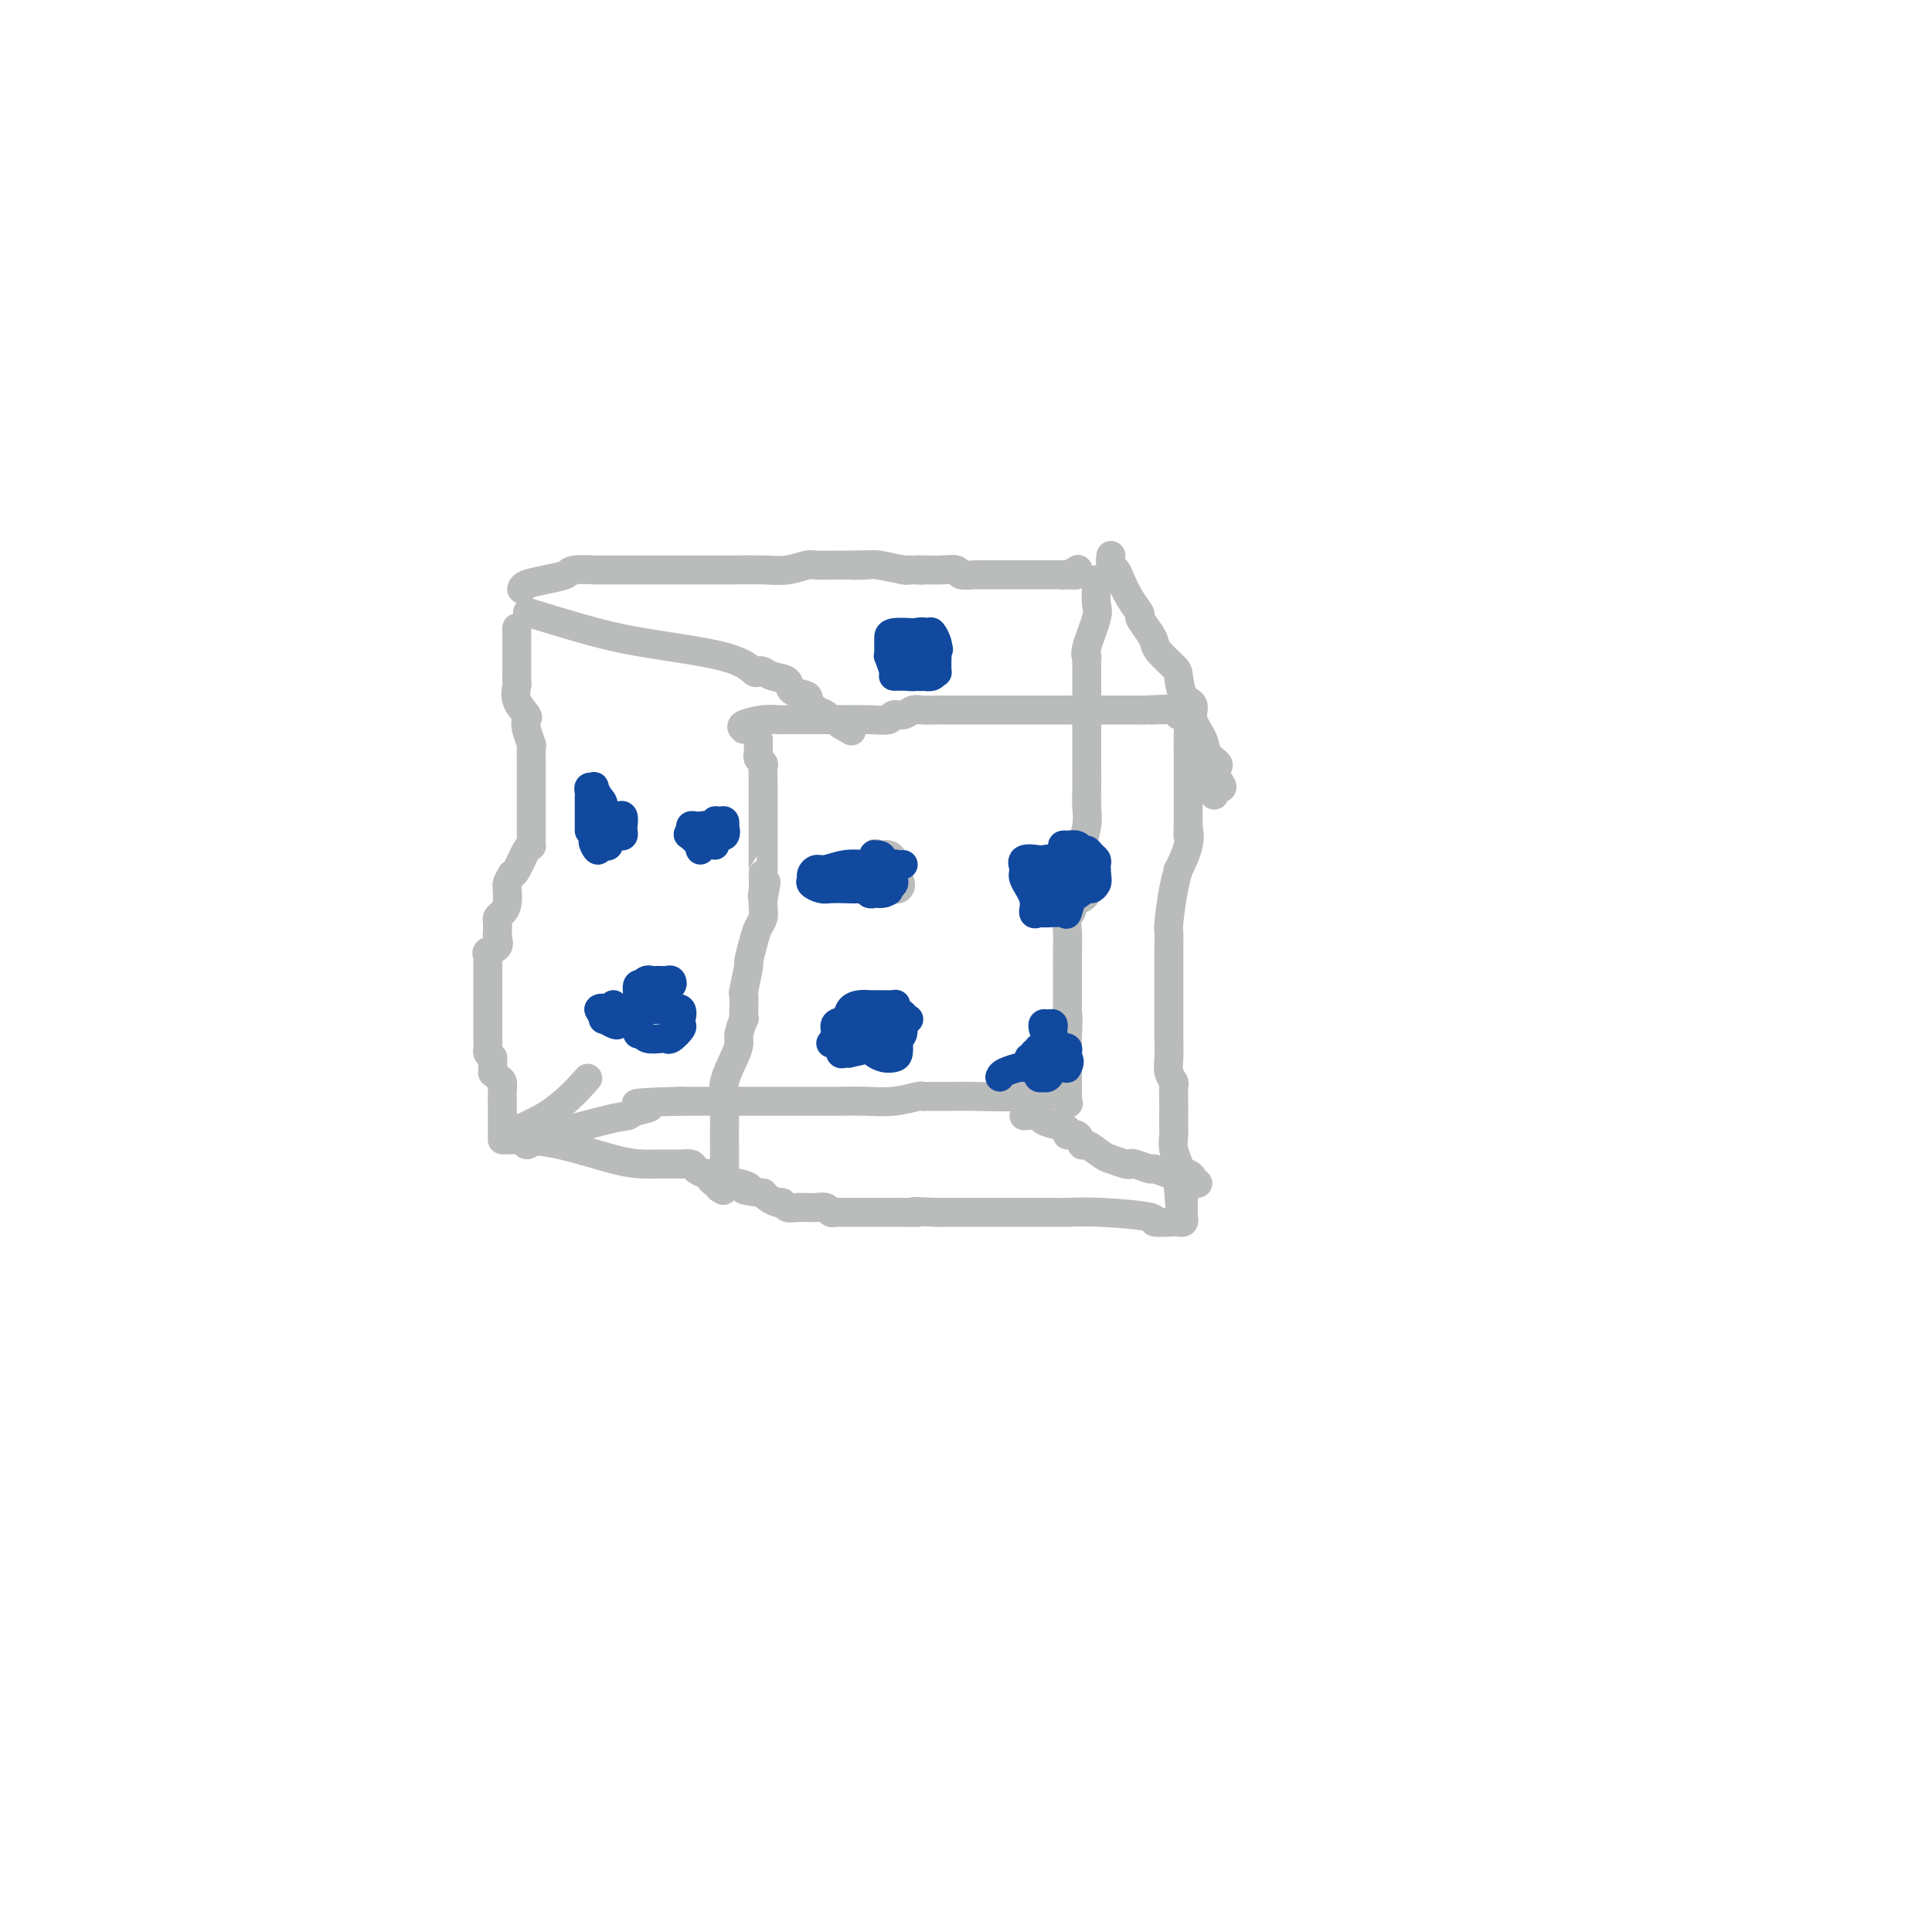 <svg viewBox='0 0 400 400' version='1.1' xmlns='http://www.w3.org/2000/svg' xmlns:xlink='http://www.w3.org/1999/xlink'><g fill='none' stroke='#BABBBB' stroke-width='6' stroke-linecap='round' stroke-linejoin='round'><path d='M108,122c0.084,-0.332 0.168,-0.663 1,-1c0.832,-0.337 2.414,-0.679 4,-1c1.586,-0.321 3.178,-0.622 4,-1c0.822,-0.378 0.874,-0.833 2,-1c1.126,-0.167 3.326,-0.045 4,0c0.674,0.045 -0.177,0.012 0,0c0.177,-0.012 1.383,-0.003 2,0c0.617,0.003 0.644,0.001 1,0c0.356,-0.001 1.041,-0.000 2,0c0.959,0.000 2.193,0.000 3,0c0.807,-0.000 1.188,-0.000 2,0c0.812,0.000 2.055,0.000 3,0c0.945,-0.000 1.590,0.000 2,0c0.410,-0.000 0.584,-0.000 1,0c0.416,0.000 1.074,0.000 2,0c0.926,-0.000 2.119,-0.000 3,0c0.881,0.000 1.449,0.001 2,0c0.551,-0.001 1.086,-0.004 2,0c0.914,0.004 2.207,0.015 4,0c1.793,-0.015 4.085,-0.057 6,0c1.915,0.057 3.454,0.211 5,0c1.546,-0.211 3.100,-0.789 4,-1c0.900,-0.211 1.144,-0.057 2,0c0.856,0.057 2.322,0.015 3,0c0.678,-0.015 0.567,-0.004 1,0c0.433,0.004 1.409,0.001 2,0c0.591,-0.001 0.795,-0.001 1,0'/><path d='M176,117c8.332,-0.159 2.663,-0.057 1,0c-1.663,0.057 0.682,0.068 2,0c1.318,-0.068 1.610,-0.214 3,0c1.390,0.214 3.878,0.789 5,1c1.122,0.211 0.879,0.057 1,0c0.121,-0.057 0.606,-0.016 1,0c0.394,0.016 0.697,0.008 1,0'/><path d='M190,118c2.080,0.156 0.282,0.046 0,0c-0.282,-0.046 0.954,-0.026 2,0c1.046,0.026 1.903,0.060 3,0c1.097,-0.060 2.433,-0.212 3,0c0.567,0.212 0.363,0.789 1,1c0.637,0.211 2.114,0.057 3,0c0.886,-0.057 1.182,-0.015 1,0c-0.182,0.015 -0.842,0.004 0,0c0.842,-0.004 3.186,-0.001 4,0c0.814,0.001 0.098,0.000 0,0c-0.098,-0.000 0.422,-0.000 1,0c0.578,0.000 1.216,0.000 2,0c0.784,-0.000 1.715,-0.000 2,0c0.285,0.000 -0.077,0.000 0,0c0.077,-0.000 0.594,-0.000 1,0c0.406,0.000 0.700,0.000 1,0c0.300,-0.000 0.605,-0.000 1,0c0.395,0.000 0.879,0.000 1,0c0.121,-0.000 -0.122,-0.000 0,0c0.122,0.000 0.610,0.000 1,0c0.390,-0.000 0.682,-0.000 1,0c0.318,0.000 0.662,0.000 1,0c0.338,-0.000 0.669,-0.000 1,0'/><path d='M220,119c4.900,0.139 2.148,-0.014 1,0c-1.148,0.014 -0.694,0.196 0,0c0.694,-0.196 1.627,-0.770 2,-1c0.373,-0.230 0.187,-0.115 0,0'/><path d='M107,130c0.000,0.076 0.001,0.151 0,1c-0.001,0.849 -0.002,2.471 0,4c0.002,1.529 0.008,2.967 0,4c-0.008,1.033 -0.030,1.663 0,2c0.030,0.337 0.112,0.382 0,1c-0.112,0.618 -0.419,1.809 0,3c0.419,1.191 1.562,2.383 2,3c0.438,0.617 0.170,0.660 0,1c-0.170,0.340 -0.242,0.978 0,2c0.242,1.022 0.797,2.429 1,3c0.203,0.571 0.054,0.307 0,1c-0.054,0.693 -0.015,2.343 0,3c0.015,0.657 0.004,0.322 0,1c-0.004,0.678 -0.001,2.370 0,3c0.001,0.630 0.000,0.199 0,1c-0.000,0.801 -0.000,2.835 0,4c0.000,1.165 0.001,1.461 0,2c-0.001,0.539 -0.002,1.321 0,2c0.002,0.679 0.008,1.254 0,2c-0.008,0.746 -0.030,1.664 0,2c0.030,0.336 0.111,0.090 0,0c-0.111,-0.090 -0.415,-0.024 -1,1c-0.585,1.024 -1.453,3.007 -2,4c-0.547,0.993 -0.774,0.997 -1,1'/><path d='M106,181c-0.842,1.361 -0.947,1.765 -1,2c-0.053,0.235 -0.053,0.301 0,1c0.053,0.699 0.158,2.032 0,3c-0.158,0.968 -0.578,1.570 -1,2c-0.422,0.430 -0.845,0.689 -1,1c-0.155,0.311 -0.042,0.674 0,1c0.042,0.326 0.013,0.616 0,1c-0.013,0.384 -0.011,0.862 0,1c0.011,0.138 0.031,-0.065 0,0c-0.031,0.065 -0.113,0.399 0,1c0.113,0.601 0.423,1.470 0,2c-0.423,0.530 -1.577,0.720 -2,1c-0.423,0.280 -0.113,0.649 0,1c0.113,0.351 0.030,0.682 0,1c-0.030,0.318 -0.008,0.622 0,1c0.008,0.378 0.002,0.831 0,1c-0.002,0.169 -0.001,0.053 0,1c0.001,0.947 0.000,2.958 0,4c-0.000,1.042 -0.000,1.115 0,2c0.000,0.885 0.000,2.584 0,3c-0.000,0.416 -0.001,-0.450 0,0c0.001,0.450 0.003,2.214 0,3c-0.003,0.786 -0.011,0.592 0,1c0.011,0.408 0.041,1.418 0,2c-0.041,0.582 -0.155,0.738 0,1c0.155,0.262 0.577,0.631 1,1'/><path d='M102,219c0.110,3.877 -0.114,3.069 0,3c0.114,-0.069 0.566,0.600 1,1c0.434,0.400 0.848,0.530 1,1c0.152,0.470 0.041,1.279 0,2c-0.041,0.721 -0.011,1.355 0,2c0.011,0.645 0.003,1.300 0,2c-0.003,0.700 -0.001,1.445 0,2c0.001,0.555 0.000,0.919 0,1c-0.000,0.081 -0.000,-0.123 0,0c0.000,0.123 0.000,0.572 0,1c-0.000,0.428 -0.000,0.837 0,1c0.000,0.163 0.000,0.082 0,0'/><path d='M227,120c-0.004,0.388 -0.009,0.776 0,1c0.009,0.224 0.031,0.285 0,1c-0.031,0.715 -0.113,2.085 0,3c0.113,0.915 0.423,1.375 0,3c-0.423,1.625 -1.577,4.414 -2,6c-0.423,1.586 -0.113,1.968 0,2c0.113,0.032 0.030,-0.284 0,0c-0.030,0.284 -0.008,1.170 0,2c0.008,0.830 0.002,1.603 0,2c-0.002,0.397 -0.001,0.417 0,1c0.001,0.583 0.000,1.730 0,3c-0.000,1.270 0.000,2.664 0,4c-0.000,1.336 -0.000,2.615 0,4c0.000,1.385 0.001,2.876 0,4c-0.001,1.124 -0.005,1.882 0,3c0.005,1.118 0.017,2.595 0,4c-0.017,1.405 -0.065,2.738 0,4c0.065,1.262 0.243,2.453 0,4c-0.243,1.547 -0.906,3.450 -1,5c-0.094,1.550 0.381,2.748 0,4c-0.381,1.252 -1.619,2.560 -2,4c-0.381,1.440 0.094,3.014 0,4c-0.094,0.986 -0.757,1.383 -1,2c-0.243,0.617 -0.065,1.452 0,3c0.065,1.548 0.017,3.807 0,5c-0.017,1.193 -0.005,1.320 0,2c0.005,0.680 0.001,1.914 0,3c-0.001,1.086 -0.000,2.025 0,3c0.000,0.975 0.000,1.988 0,3'/><path d='M221,209c-0.928,14.025 -0.249,4.588 0,2c0.249,-2.588 0.067,1.674 0,4c-0.067,2.326 -0.018,2.717 0,3c0.018,0.283 0.005,0.458 0,1c-0.005,0.542 -0.001,1.451 0,2c0.001,0.549 0.000,0.739 0,1c-0.000,0.261 -0.000,0.595 0,1c0.000,0.405 0.000,0.883 0,1c-0.000,0.117 -0.000,-0.126 0,0c0.000,0.126 0.000,0.621 0,1c-0.000,0.379 -0.000,0.640 0,1c0.000,0.360 0.000,0.817 0,1c-0.000,0.183 -0.000,0.091 0,0'/><path d='M221,227c0.196,2.785 0.687,0.746 -1,0c-1.687,-0.746 -5.551,-0.200 -9,0c-3.449,0.200 -6.483,0.054 -9,0c-2.517,-0.054 -4.517,-0.015 -6,0c-1.483,0.015 -2.450,0.008 -3,0c-0.550,-0.008 -0.684,-0.016 -1,0c-0.316,0.016 -0.813,0.057 -1,0c-0.187,-0.057 -0.063,-0.211 -1,0c-0.937,0.211 -2.935,0.789 -5,1c-2.065,0.211 -4.198,0.057 -6,0c-1.802,-0.057 -3.275,-0.015 -5,0c-1.725,0.015 -3.703,0.004 -5,0c-1.297,-0.004 -1.913,-0.001 -2,0c-0.087,0.001 0.356,0.000 0,0c-0.356,-0.000 -1.510,-0.000 -2,0c-0.490,0.000 -0.316,0.000 -2,0c-1.684,-0.000 -5.225,-0.000 -7,0c-1.775,0.000 -1.784,0.000 -2,0c-0.216,-0.000 -0.638,-0.000 -1,0c-0.362,0.000 -0.662,0.000 -1,0c-0.338,-0.000 -0.713,-0.000 -1,0c-0.287,0.000 -0.486,0.000 -1,0c-0.514,-0.000 -1.344,-0.000 -2,0c-0.656,0.000 -1.138,0.000 -2,0c-0.862,-0.000 -2.103,-0.000 -3,0c-0.897,0.000 -1.448,0.000 -2,0'/><path d='M141,228c-13.868,0.337 -8.540,0.680 -7,1c1.540,0.320 -0.710,0.616 -2,1c-1.290,0.384 -1.621,0.855 -2,1c-0.379,0.145 -0.806,-0.036 -5,1c-4.194,1.036 -12.155,3.288 -15,4c-2.845,0.712 -0.574,-0.116 0,0c0.574,0.116 -0.550,1.176 -1,1c-0.450,-0.176 -0.225,-1.588 0,-3'/><path d='M109,234c-4.524,0.667 0.167,-0.667 4,-3c3.833,-2.333 6.810,-5.667 8,-7c1.190,-1.333 0.595,-0.667 0,0'/><path d='M154,151c-0.369,-0.309 -0.738,-0.619 0,-1c0.738,-0.381 2.583,-0.834 4,-1c1.417,-0.166 2.406,-0.044 3,0c0.594,0.044 0.795,0.012 2,0c1.205,-0.012 3.416,-0.002 5,0c1.584,0.002 2.542,-0.004 3,0c0.458,0.004 0.416,0.016 2,0c1.584,-0.016 4.795,-0.061 7,0c2.205,0.061 3.405,0.226 4,0c0.595,-0.226 0.586,-0.845 1,-1c0.414,-0.155 1.252,0.155 2,0c0.748,-0.155 1.406,-0.774 2,-1c0.594,-0.226 1.123,-0.061 2,0c0.877,0.061 2.103,0.016 3,0c0.897,-0.016 1.467,-0.004 2,0c0.533,0.004 1.030,0.001 3,0c1.970,-0.001 5.413,-0.000 8,0c2.587,0.000 4.319,0.000 6,0c1.681,-0.000 3.311,-0.000 5,0c1.689,0.000 3.436,0.000 5,0c1.564,-0.000 2.944,-0.000 4,0c1.056,0.000 1.788,0.000 3,0c1.212,-0.000 2.903,-0.000 4,0c1.097,0.000 1.599,0.000 2,0c0.401,-0.000 0.700,-0.000 1,0'/><path d='M237,147c13.063,-0.602 4.222,-0.107 2,0c-2.222,0.107 2.175,-0.174 4,0c1.825,0.174 1.077,0.802 1,1c-0.077,0.198 0.515,-0.033 1,0c0.485,0.033 0.862,0.329 1,1c0.138,0.671 0.037,1.716 0,3c-0.037,1.284 -0.010,2.807 0,4c0.010,1.193 0.003,2.056 0,3c-0.003,0.944 -0.001,1.969 0,3c0.001,1.031 0.000,2.068 0,3c-0.000,0.932 -0.000,1.758 0,2c0.000,0.242 0.000,-0.100 0,0c-0.000,0.100 -0.000,0.642 0,1c0.000,0.358 0.000,0.531 0,1c-0.000,0.469 -0.000,1.235 0,2'/><path d='M246,171c-0.033,3.532 -0.117,1.361 0,1c0.117,-0.361 0.434,1.087 0,3c-0.434,1.913 -1.619,4.289 -2,5c-0.381,0.711 0.041,-0.244 0,0c-0.041,0.244 -0.547,1.686 -1,4c-0.453,2.314 -0.853,5.500 -1,7c-0.147,1.500 -0.039,1.313 0,2c0.039,0.687 0.011,2.248 0,3c-0.011,0.752 -0.003,0.695 0,1c0.003,0.305 0.001,0.974 0,2c-0.001,1.026 -0.000,2.411 0,3c0.000,0.589 0.000,0.384 0,1c-0.000,0.616 -0.000,2.054 0,3c0.000,0.946 0.000,1.401 0,2c-0.000,0.599 -0.001,1.343 0,2c0.001,0.657 0.004,1.227 0,2c-0.004,0.773 -0.015,1.750 0,3c0.015,1.250 0.057,2.775 0,4c-0.057,1.225 -0.211,2.152 0,3c0.211,0.848 0.789,1.617 1,2c0.211,0.383 0.057,0.381 0,1c-0.057,0.619 -0.016,1.859 0,3c0.016,1.141 0.008,2.182 0,3c-0.008,0.818 -0.016,1.412 0,2c0.016,0.588 0.057,1.169 0,2c-0.057,0.831 -0.211,1.910 0,3c0.211,1.090 0.789,2.189 1,3c0.211,0.811 0.057,1.334 0,2c-0.057,0.666 -0.016,1.476 0,2c0.016,0.524 0.008,0.762 0,1'/><path d='M244,246c0.536,8.918 0.876,3.713 1,2c0.124,-1.713 0.033,0.066 0,1c-0.033,0.934 -0.008,1.025 0,1c0.008,-0.025 -0.002,-0.164 0,0c0.002,0.164 0.015,0.632 0,1c-0.015,0.368 -0.059,0.635 0,1c0.059,0.365 0.220,0.827 0,1c-0.220,0.173 -0.822,0.057 -1,0c-0.178,-0.057 0.069,-0.054 -1,0c-1.069,0.054 -3.455,0.158 -4,0c-0.545,-0.158 0.750,-0.578 -1,-1c-1.750,-0.422 -6.544,-0.845 -10,-1c-3.456,-0.155 -5.574,-0.042 -7,0c-1.426,0.042 -2.159,0.011 -3,0c-0.841,-0.011 -1.789,-0.003 -3,0c-1.211,0.003 -2.686,0.001 -4,0c-1.314,-0.001 -2.465,-0.000 -4,0c-1.535,0.000 -3.452,0.000 -5,0c-1.548,-0.000 -2.728,-0.000 -4,0c-1.272,0.000 -2.636,0.000 -4,0'/><path d='M194,251c-7.704,-0.309 -4.462,-0.083 -4,0c0.462,0.083 -1.854,0.022 -3,0c-1.146,-0.022 -1.123,-0.006 -2,0c-0.877,0.006 -2.655,0.001 -4,0c-1.345,-0.001 -2.259,0.001 -3,0c-0.741,-0.001 -1.311,-0.004 -2,0c-0.689,0.004 -1.496,0.015 -2,0c-0.504,-0.015 -0.703,-0.057 -1,0c-0.297,0.057 -0.691,0.211 -1,0c-0.309,-0.211 -0.533,-0.789 -1,-1c-0.467,-0.211 -1.175,-0.055 -2,0c-0.825,0.055 -1.765,0.011 -2,0c-0.235,-0.011 0.236,0.012 0,0c-0.236,-0.012 -1.180,-0.059 -2,0c-0.820,0.059 -1.515,0.223 -2,0c-0.485,-0.223 -0.759,-0.833 -1,-1c-0.241,-0.167 -0.450,0.109 -1,0c-0.550,-0.109 -1.443,-0.603 -2,-1c-0.557,-0.397 -0.779,-0.699 -1,-1'/><path d='M158,247c-6.155,-0.785 -3.544,-0.748 -3,-1c0.544,-0.252 -0.979,-0.792 -2,-1c-1.021,-0.208 -1.542,-0.085 -2,0c-0.458,0.085 -0.855,0.133 -1,0c-0.145,-0.133 -0.038,-0.447 0,-1c0.038,-0.553 0.009,-1.346 0,-2c-0.009,-0.654 0.004,-1.168 0,-3c-0.004,-1.832 -0.025,-4.980 0,-7c0.025,-2.020 0.097,-2.910 0,-4c-0.097,-1.090 -0.362,-2.381 0,-4c0.362,-1.619 1.351,-3.567 2,-5c0.649,-1.433 0.958,-2.350 1,-3c0.042,-0.650 -0.185,-1.033 0,-2c0.185,-0.967 0.780,-2.517 1,-3c0.220,-0.483 0.063,0.100 0,0c-0.063,-0.100 -0.032,-0.885 0,-2c0.032,-1.115 0.064,-2.560 0,-3c-0.064,-0.440 -0.225,0.125 0,-1c0.225,-1.125 0.834,-3.939 1,-5c0.166,-1.061 -0.113,-0.367 0,-1c0.113,-0.633 0.619,-2.592 1,-4c0.381,-1.408 0.638,-2.264 1,-3c0.362,-0.736 0.828,-1.352 1,-2c0.172,-0.648 0.049,-1.328 0,-2c-0.049,-0.672 -0.025,-1.336 0,-2'/><path d='M158,186c1.238,-6.098 0.332,-2.343 0,-1c-0.332,1.343 -0.089,0.274 0,-1c0.089,-1.274 0.024,-2.753 0,-3c-0.024,-0.247 -0.006,0.739 0,-1c0.006,-1.739 0.002,-6.204 0,-8c-0.002,-1.796 -0.000,-0.924 0,-1c0.000,-0.076 -0.000,-1.099 0,-2c0.000,-0.901 0.001,-1.680 0,-2c-0.001,-0.320 -0.004,-0.180 0,-1c0.004,-0.820 0.015,-2.601 0,-4c-0.015,-1.399 -0.057,-2.416 0,-3c0.057,-0.584 0.211,-0.734 0,-1c-0.211,-0.266 -0.789,-0.650 -1,-1c-0.211,-0.350 -0.057,-0.668 0,-1c0.057,-0.332 0.015,-0.677 0,-1c-0.015,-0.323 -0.004,-0.623 0,-1c0.004,-0.377 0.001,-0.832 0,-1c-0.001,-0.168 -0.000,-0.048 0,0c0.000,0.048 0.000,0.024 0,0'/><path d='M110,127c0.231,0.071 0.463,0.143 0,0c-0.463,-0.143 -1.620,-0.500 0,0c1.620,0.500 6.017,1.857 10,3c3.983,1.143 7.553,2.071 13,3c5.447,0.929 12.770,1.860 17,3c4.230,1.140 5.365,2.489 6,3c0.635,0.511 0.770,0.182 1,0c0.230,-0.182 0.556,-0.218 1,0c0.444,0.218 1.005,0.689 2,1c0.995,0.311 2.423,0.461 3,1c0.577,0.539 0.301,1.468 1,2c0.699,0.532 2.371,0.667 3,1c0.629,0.333 0.214,0.862 0,1c-0.214,0.138 -0.226,-0.117 0,0c0.226,0.117 0.690,0.605 1,1c0.310,0.395 0.464,0.697 1,1c0.536,0.303 1.453,0.607 2,1c0.547,0.393 0.724,0.875 1,1c0.276,0.125 0.650,-0.107 1,0c0.350,0.107 0.675,0.554 1,1'/><path d='M174,150c4.000,2.333 2.000,1.167 0,0'/><path d='M230,115c-0.095,0.767 -0.189,1.533 0,2c0.189,0.467 0.662,0.634 1,1c0.338,0.366 0.542,0.931 1,2c0.458,1.069 1.170,2.643 2,4c0.830,1.357 1.779,2.498 2,3c0.221,0.502 -0.284,0.365 0,1c0.284,0.635 1.358,2.041 2,3c0.642,0.959 0.853,1.472 1,2c0.147,0.528 0.229,1.071 1,2c0.771,0.929 2.229,2.243 3,3c0.771,0.757 0.855,0.958 1,2c0.145,1.042 0.352,2.926 1,4c0.648,1.074 1.736,1.338 2,2c0.264,0.662 -0.297,1.721 0,3c0.297,1.279 1.451,2.779 2,4c0.549,1.221 0.492,2.163 1,3c0.508,0.837 1.581,1.570 2,2c0.419,0.430 0.185,0.559 0,1c-0.185,0.441 -0.319,1.196 0,2c0.319,0.804 1.091,1.658 1,2c-0.091,0.342 -1.046,0.171 -2,0'/><path d='M251,163c0.667,2.833 0.333,1.417 0,0'/><path d='M104,236c0.247,0.008 0.495,0.016 1,0c0.505,-0.016 1.268,-0.057 3,0c1.732,0.057 4.435,0.211 8,1c3.565,0.789 7.993,2.211 11,3c3.007,0.789 4.593,0.943 6,1c1.407,0.057 2.634,0.015 3,0c0.366,-0.015 -0.130,-0.005 0,0c0.130,0.005 0.884,0.004 2,0c1.116,-0.004 2.593,-0.011 3,0c0.407,0.011 -0.255,0.041 0,0c0.255,-0.041 1.426,-0.152 2,0c0.574,0.152 0.549,0.565 1,1c0.451,0.435 1.378,0.890 2,1c0.622,0.110 0.940,-0.125 1,0c0.060,0.125 -0.138,0.611 0,1c0.138,0.389 0.611,0.683 1,1c0.389,0.317 0.695,0.659 1,1'/><path d='M149,246c1.333,0.833 0.667,0.417 0,0'/><path d='M212,231c1.228,-0.089 2.457,-0.177 3,0c0.543,0.177 0.401,0.620 1,1c0.599,0.380 1.940,0.698 3,1c1.060,0.302 1.840,0.587 2,1c0.160,0.413 -0.301,0.955 0,1c0.301,0.045 1.364,-0.406 2,0c0.636,0.406 0.846,1.667 1,2c0.154,0.333 0.251,-0.264 1,0c0.749,0.264 2.149,1.390 3,2c0.851,0.610 1.153,0.703 2,1c0.847,0.297 2.238,0.796 3,1c0.762,0.204 0.894,0.111 1,0c0.106,-0.111 0.185,-0.240 1,0c0.815,0.240 2.365,0.849 3,1c0.635,0.151 0.355,-0.155 1,0c0.645,0.155 2.214,0.773 3,1c0.786,0.227 0.789,0.064 1,0c0.211,-0.064 0.630,-0.027 1,0c0.370,0.027 0.691,0.046 1,0c0.309,-0.046 0.605,-0.156 1,0c0.395,0.156 0.889,0.578 1,1c0.111,0.422 -0.163,0.844 0,1c0.163,0.156 0.761,0.044 1,0c0.239,-0.044 0.120,-0.022 0,0'/><path d='M181,181c0.000,-0.476 0.000,-0.952 0,-1c0.000,-0.048 0.000,0.333 0,0c0.000,-0.333 0.000,-1.381 0,-2c-0.000,-0.619 0.000,-0.810 0,-1'/><path d='M181,177c0.121,-0.602 0.424,-0.106 1,0c0.576,0.106 1.426,-0.179 2,0c0.574,0.179 0.872,0.821 1,1c0.128,0.179 0.087,-0.107 0,0c-0.087,0.107 -0.219,0.606 0,1c0.219,0.394 0.790,0.683 1,1c0.210,0.317 0.060,0.662 0,1c-0.060,0.338 -0.030,0.669 0,1'/><path d='M186,182c0.821,1.227 0.375,1.793 0,2c-0.375,0.207 -0.678,0.055 -1,0c-0.322,-0.055 -0.664,-0.015 -1,0c-0.336,0.015 -0.668,0.003 -1,0c-0.332,-0.003 -0.665,0.002 -1,0c-0.335,-0.002 -0.673,-0.011 -1,0c-0.327,0.011 -0.645,0.041 -1,0c-0.355,-0.041 -0.747,-0.155 -1,0c-0.253,0.155 -0.366,0.577 0,0c0.366,-0.577 1.212,-2.155 2,-3c0.788,-0.845 1.520,-0.958 2,-1c0.480,-0.042 0.709,-0.012 1,0c0.291,0.012 0.646,0.006 1,0'/><path d='M185,180c0.667,-0.667 0.333,-0.333 0,0'/><path d='M216,179c0.323,-0.001 0.646,-0.001 1,0c0.354,0.001 0.740,0.005 1,0c0.260,-0.005 0.395,-0.018 1,0c0.605,0.018 1.679,0.068 2,0c0.321,-0.068 -0.110,-0.254 0,0c0.110,0.254 0.761,0.946 1,1c0.239,0.054 0.065,-0.532 0,0c-0.065,0.532 -0.022,2.181 0,3c0.022,0.819 0.021,0.808 0,1c-0.021,0.192 -0.064,0.587 0,1c0.064,0.413 0.234,0.843 0,1c-0.234,0.157 -0.871,0.042 -1,0c-0.129,-0.042 0.249,-0.012 0,0c-0.249,0.012 -1.124,0.006 -2,0'/><path d='M219,186c-0.570,-0.012 -0.496,-0.041 -1,0c-0.504,0.041 -1.588,0.150 -2,0c-0.412,-0.150 -0.152,-0.561 0,-1c0.152,-0.439 0.197,-0.905 0,-1c-0.197,-0.095 -0.634,0.181 -1,0c-0.366,-0.181 -0.659,-0.819 0,-1c0.659,-0.181 2.271,0.094 3,0c0.729,-0.094 0.574,-0.558 1,-1c0.426,-0.442 1.434,-0.862 2,-1c0.566,-0.138 0.690,0.005 1,0c0.310,-0.005 0.804,-0.160 1,0c0.196,0.160 0.092,0.634 0,1c-0.092,0.366 -0.172,0.624 0,1c0.172,0.376 0.594,0.871 1,1c0.406,0.129 0.794,-0.109 1,0c0.206,0.109 0.228,0.565 0,1c-0.228,0.435 -0.708,0.849 -1,1c-0.292,0.151 -0.398,0.041 -1,0c-0.602,-0.041 -1.701,-0.011 -2,0c-0.299,0.011 0.200,0.003 0,0c-0.200,-0.003 -1.100,-0.002 -2,0'/><path d='M219,186c-1.426,0.139 -1.990,-0.014 -2,0c-0.010,0.014 0.536,0.196 1,0c0.464,-0.196 0.847,-0.770 1,-1c0.153,-0.230 0.077,-0.115 0,0'/></g>
<g fill='none' stroke='#11499F' stroke-width='6' stroke-linecap='round' stroke-linejoin='round'><path d='M181,184c-0.000,0.172 -0.000,0.345 0,0c0.000,-0.345 0.000,-1.206 0,-2c-0.000,-0.794 -0.001,-1.519 0,-2c0.001,-0.481 0.003,-0.718 0,-1c-0.003,-0.282 -0.012,-0.610 0,-1c0.012,-0.390 0.044,-0.843 0,-1c-0.044,-0.157 -0.166,-0.020 0,0c0.166,0.020 0.619,-0.079 1,0c0.381,0.079 0.692,0.336 1,1c0.308,0.664 0.615,1.737 1,2c0.385,0.263 0.849,-0.283 1,0c0.151,0.283 -0.011,1.395 0,2c0.011,0.605 0.195,0.701 0,1c-0.195,0.299 -0.770,0.800 -1,1c-0.230,0.200 -0.115,0.100 0,0'/><path d='M184,184c0.216,1.083 -0.742,0.291 -2,0c-1.258,-0.291 -2.814,-0.081 -4,0c-1.186,0.081 -2.002,0.033 -3,0c-0.998,-0.033 -2.177,-0.050 -3,0c-0.823,0.050 -1.290,0.167 -2,0c-0.710,-0.167 -1.664,-0.618 -2,-1c-0.336,-0.382 -0.054,-0.695 0,-1c0.054,-0.305 -0.119,-0.604 0,-1c0.119,-0.396 0.531,-0.891 1,-1c0.469,-0.109 0.994,0.167 2,0c1.006,-0.167 2.493,-0.776 4,-1c1.507,-0.224 3.034,-0.061 4,0c0.966,0.061 1.370,0.022 2,0c0.630,-0.022 1.487,-0.025 2,0c0.513,0.025 0.684,0.079 1,0c0.316,-0.079 0.777,-0.290 1,0c0.223,0.290 0.206,1.083 0,2c-0.206,0.917 -0.603,1.959 -1,3'/><path d='M184,184c-0.233,0.999 -1.316,0.997 -2,1c-0.684,0.003 -0.968,0.012 -1,0c-0.032,-0.012 0.187,-0.043 0,0c-0.187,0.043 -0.781,0.162 -1,0c-0.219,-0.162 -0.062,-0.604 0,-1c0.062,-0.396 0.031,-0.746 0,-1c-0.031,-0.254 -0.062,-0.412 0,-1c0.062,-0.588 0.215,-1.608 1,-2c0.785,-0.392 2.200,-0.158 3,0c0.800,0.158 0.985,0.238 1,0c0.015,-0.238 -0.140,-0.796 0,-1c0.140,-0.204 0.576,-0.055 1,0c0.424,0.055 0.835,0.016 1,0c0.165,-0.016 0.082,-0.008 0,0'/><path d='M221,184c-0.024,-0.085 -0.048,-0.169 0,0c0.048,0.169 0.167,0.592 0,1c-0.167,0.408 -0.619,0.801 -1,1c-0.381,0.199 -0.690,0.204 -1,0c-0.310,-0.204 -0.619,-0.617 -1,-1c-0.381,-0.383 -0.832,-0.735 -1,-1c-0.168,-0.265 -0.051,-0.442 0,-1c0.051,-0.558 0.037,-1.498 0,-2c-0.037,-0.502 -0.097,-0.565 0,-1c0.097,-0.435 0.350,-1.241 1,-2c0.650,-0.759 1.698,-1.473 2,-2c0.302,-0.527 -0.140,-0.869 0,-1c0.140,-0.131 0.864,-0.050 1,0c0.136,0.050 -0.315,0.069 0,0c0.315,-0.069 1.394,-0.226 2,0c0.606,0.226 0.737,0.834 1,1c0.263,0.166 0.659,-0.109 1,0c0.341,0.109 0.627,0.603 1,1c0.373,0.397 0.832,0.698 1,1c0.168,0.302 0.045,0.607 0,1c-0.045,0.393 -0.012,0.875 0,1c0.012,0.125 0.003,-0.107 0,0c-0.003,0.107 -0.002,0.554 0,1'/><path d='M227,181c0.211,1.002 0.238,1.508 0,2c-0.238,0.492 -0.743,0.969 -1,1c-0.257,0.031 -0.268,-0.384 -1,0c-0.732,0.384 -2.185,1.567 -3,2c-0.815,0.433 -0.993,0.117 -1,0c-0.007,-0.117 0.156,-0.034 0,0c-0.156,0.034 -0.630,0.019 -1,0c-0.370,-0.019 -0.635,-0.043 -1,0c-0.365,0.043 -0.830,0.153 -1,0c-0.170,-0.153 -0.045,-0.569 0,-1c0.045,-0.431 0.011,-0.876 0,-1c-0.011,-0.124 0.000,0.072 0,0c-0.000,-0.072 -0.012,-0.411 0,-1c0.012,-0.589 0.050,-1.426 0,-2c-0.050,-0.574 -0.186,-0.884 0,-1c0.186,-0.116 0.695,-0.039 1,0c0.305,0.039 0.408,0.039 1,0c0.592,-0.039 1.675,-0.116 2,0c0.325,0.116 -0.108,0.427 0,1c0.108,0.573 0.758,1.408 1,2c0.242,0.592 0.075,0.940 0,1c-0.075,0.060 -0.060,-0.170 0,0c0.060,0.170 0.163,0.739 0,1c-0.163,0.261 -0.593,0.214 -1,1c-0.407,0.786 -0.789,2.407 -1,3c-0.211,0.593 -0.249,0.160 -1,0c-0.751,-0.160 -2.215,-0.046 -3,0c-0.785,0.046 -0.893,0.023 -1,0'/><path d='M216,189c-0.930,-0.033 -0.756,-0.116 -1,0c-0.244,0.116 -0.905,0.430 -1,0c-0.095,-0.430 0.378,-1.604 0,-3c-0.378,-1.396 -1.606,-3.015 -2,-4c-0.394,-0.985 0.047,-1.338 0,-2c-0.047,-0.662 -0.583,-1.635 0,-2c0.583,-0.365 2.286,-0.123 3,0c0.714,0.123 0.440,0.127 1,0c0.560,-0.127 1.954,-0.385 3,0c1.046,0.385 1.744,1.414 2,2c0.256,0.586 0.068,0.730 0,1c-0.068,0.270 -0.018,0.664 0,1c0.018,0.336 0.002,0.612 0,1c-0.002,0.388 0.009,0.889 0,1c-0.009,0.111 -0.038,-0.166 0,0c0.038,0.166 0.143,0.777 0,1c-0.143,0.223 -0.533,0.060 -1,0c-0.467,-0.060 -1.010,-0.016 -2,0c-0.990,0.016 -2.426,0.005 -3,0c-0.574,-0.005 -0.287,-0.002 0,0'/><path d='M172,216c0.478,-0.635 0.957,-1.270 1,-2c0.043,-0.730 -0.349,-1.555 0,-2c0.349,-0.445 1.438,-0.512 2,-1c0.562,-0.488 0.596,-1.399 1,-2c0.404,-0.601 1.177,-0.894 2,-1c0.823,-0.106 1.697,-0.025 2,0c0.303,0.025 0.036,-0.005 1,0c0.964,0.005 3.158,0.044 4,0c0.842,-0.044 0.331,-0.171 0,0c-0.331,0.171 -0.481,0.640 0,1c0.481,0.360 1.593,0.611 2,1c0.407,0.389 0.109,0.916 0,1c-0.109,0.084 -0.029,-0.276 0,0c0.029,0.276 0.007,1.188 0,2c-0.007,0.812 0.003,1.524 -1,2c-1.003,0.476 -3.018,0.715 -4,1c-0.982,0.285 -0.932,0.614 -2,1c-1.068,0.386 -3.253,0.829 -4,1c-0.747,0.171 -0.057,0.070 0,0c0.057,-0.070 -0.521,-0.110 -1,0c-0.479,0.110 -0.860,0.370 -1,0c-0.140,-0.370 -0.038,-1.369 0,-2c0.038,-0.631 0.011,-0.895 0,-1c-0.011,-0.105 -0.005,-0.053 0,0'/><path d='M174,215c0.460,-0.917 2.610,-1.711 4,-2c1.390,-0.289 2.018,-0.073 3,0c0.982,0.073 2.316,0.002 3,0c0.684,-0.002 0.717,0.066 1,0c0.283,-0.066 0.816,-0.266 1,0c0.184,0.266 0.017,0.996 0,2c-0.017,1.004 0.115,2.280 0,3c-0.115,0.720 -0.476,0.884 -1,1c-0.524,0.116 -1.212,0.185 -2,0c-0.788,-0.185 -1.675,-0.622 -2,-1c-0.325,-0.378 -0.088,-0.697 0,-1c0.088,-0.303 0.029,-0.592 0,-1c-0.029,-0.408 -0.027,-0.936 0,-1c0.027,-0.064 0.077,0.337 0,0c-0.077,-0.337 -0.283,-1.411 0,-2c0.283,-0.589 1.055,-0.694 2,-1c0.945,-0.306 2.062,-0.813 3,-1c0.938,-0.187 1.697,-0.053 2,0c0.303,0.053 0.152,0.027 0,0'/><path d='M216,213c-0.083,-0.429 -0.166,-0.859 0,-1c0.166,-0.141 0.583,0.006 1,0c0.417,-0.006 0.836,-0.167 1,0c0.164,0.167 0.073,0.661 0,1c-0.073,0.339 -0.128,0.521 0,1c0.128,0.479 0.438,1.253 0,2c-0.438,0.747 -1.625,1.468 -2,2c-0.375,0.532 0.061,0.876 0,1c-0.061,0.124 -0.620,0.029 -1,0c-0.380,-0.029 -0.581,0.007 -1,0c-0.419,-0.007 -1.054,-0.057 -1,0c0.054,0.057 0.798,0.221 1,0c0.202,-0.221 -0.138,-0.829 0,-1c0.138,-0.171 0.754,0.094 1,0c0.246,-0.094 0.123,-0.547 0,-1'/><path d='M215,217c0.548,-0.296 0.918,-0.035 1,0c0.082,0.035 -0.124,-0.155 0,0c0.124,0.155 0.579,0.654 1,1c0.421,0.346 0.807,0.537 1,1c0.193,0.463 0.191,1.197 0,2c-0.191,0.803 -0.573,1.673 -1,2c-0.427,0.327 -0.900,0.109 -1,0c-0.100,-0.109 0.174,-0.109 0,0c-0.174,0.109 -0.794,0.327 -1,0c-0.206,-0.327 0.004,-1.198 0,-2c-0.004,-0.802 -0.222,-1.536 0,-2c0.222,-0.464 0.885,-0.660 1,-1c0.115,-0.340 -0.319,-0.824 0,-1c0.319,-0.176 1.392,-0.044 2,0c0.608,0.044 0.751,0.001 1,0c0.249,-0.001 0.603,0.041 1,0c0.397,-0.041 0.838,-0.165 1,0c0.162,0.165 0.046,0.619 0,1c-0.046,0.381 -0.023,0.691 0,1'/><path d='M221,219c0.766,0.607 0.180,1.626 0,2c-0.180,0.374 0.047,0.103 -1,0c-1.047,-0.103 -3.366,-0.038 -5,0c-1.634,0.038 -2.581,0.049 -3,0c-0.419,-0.049 -0.308,-0.157 -1,0c-0.692,0.157 -2.186,0.581 -3,1c-0.814,0.419 -0.947,0.834 -1,1c-0.053,0.166 -0.027,0.083 0,0'/><path d='M122,172c0.000,-0.469 0.000,-0.938 0,-1c-0.000,-0.062 -0.000,0.282 0,0c0.000,-0.282 0.000,-1.188 0,-2c-0.000,-0.812 -0.001,-1.528 0,-2c0.001,-0.472 0.004,-0.700 0,-1c-0.004,-0.300 -0.016,-0.670 0,-1c0.016,-0.330 0.060,-0.618 0,-1c-0.060,-0.382 -0.222,-0.859 0,-1c0.222,-0.141 0.829,0.054 1,0c0.171,-0.054 -0.094,-0.358 0,0c0.094,0.358 0.547,1.377 1,2c0.453,0.623 0.906,0.850 1,2c0.094,1.150 -0.171,3.224 0,4c0.171,0.776 0.779,0.254 1,0c0.221,-0.254 0.056,-0.240 0,0c-0.056,0.240 -0.004,0.705 0,1c0.004,0.295 -0.040,0.419 0,1c0.040,0.581 0.165,1.618 0,2c-0.165,0.382 -0.618,0.109 -1,0c-0.382,-0.109 -0.691,-0.055 -1,0'/><path d='M124,175c0.097,1.913 -0.661,0.694 -1,0c-0.339,-0.694 -0.260,-0.865 0,-2c0.260,-1.135 0.700,-3.234 1,-4c0.300,-0.766 0.459,-0.198 1,0c0.541,0.198 1.465,0.028 2,0c0.535,-0.028 0.680,0.087 1,0c0.320,-0.087 0.815,-0.377 1,0c0.185,0.377 0.060,1.422 0,2c-0.060,0.578 -0.054,0.691 0,1c0.054,0.309 0.155,0.815 0,1c-0.155,0.185 -0.567,0.050 -1,0c-0.433,-0.050 -0.887,-0.013 -1,0c-0.113,0.013 0.114,0.004 0,0c-0.114,-0.004 -0.569,-0.001 -1,0c-0.431,0.001 -0.837,0.000 -1,0c-0.163,-0.000 -0.081,-0.000 0,0'/><path d='M145,176c-0.130,-0.259 -0.260,-0.518 0,-1c0.260,-0.482 0.910,-1.187 1,-2c0.090,-0.813 -0.378,-1.736 0,-2c0.378,-0.264 1.604,0.130 2,0c0.396,-0.130 -0.038,-0.783 0,-1c0.038,-0.217 0.548,0.002 1,0c0.452,-0.002 0.845,-0.226 1,0c0.155,0.226 0.070,0.901 0,1c-0.070,0.099 -0.127,-0.380 0,0c0.127,0.380 0.437,1.619 0,2c-0.437,0.381 -1.623,-0.094 -2,0c-0.377,0.094 0.054,0.758 0,1c-0.054,0.242 -0.592,0.062 -1,0c-0.408,-0.062 -0.687,-0.006 -1,0c-0.313,0.006 -0.661,-0.037 -1,0c-0.339,0.037 -0.668,0.153 -1,0c-0.332,-0.153 -0.666,-0.577 -1,-1'/><path d='M143,173c-1.069,-0.166 -0.241,-0.581 0,-1c0.241,-0.419 -0.103,-0.841 0,-1c0.103,-0.159 0.655,-0.054 1,0c0.345,0.054 0.485,0.056 1,0c0.515,-0.056 1.406,-0.169 2,0c0.594,0.169 0.891,0.620 1,1c0.109,0.380 0.029,0.690 0,1c-0.029,0.310 -0.008,0.622 0,1c0.008,0.378 0.002,0.822 0,1c-0.002,0.178 -0.001,0.089 0,0'/><path d='M127,208c0.029,0.725 0.059,1.449 0,2c-0.059,0.551 -0.206,0.928 0,1c0.206,0.072 0.763,-0.161 1,0c0.237,0.161 0.152,0.717 0,1c-0.152,0.283 -0.371,0.292 -1,0c-0.629,-0.292 -1.669,-0.886 -2,-1c-0.331,-0.114 0.048,0.253 0,0c-0.048,-0.253 -0.524,-1.127 -1,-2'/><path d='M124,209c-0.068,-0.386 1.262,-0.352 2,0c0.738,0.352 0.886,1.023 1,1c0.114,-0.023 0.195,-0.738 1,-1c0.805,-0.262 2.333,-0.070 3,0c0.667,0.070 0.474,0.017 1,0c0.526,-0.017 1.773,0.003 3,0c1.227,-0.003 2.434,-0.030 3,0c0.566,0.030 0.491,0.116 1,0c0.509,-0.116 1.602,-0.436 2,0c0.398,0.436 0.100,1.627 0,2c-0.100,0.373 -0.002,-0.072 0,0c0.002,0.072 -0.091,0.660 0,1c0.091,0.340 0.368,0.432 0,1c-0.368,0.568 -1.380,1.612 -2,2c-0.620,0.388 -0.850,0.120 -1,0c-0.150,-0.120 -0.222,-0.091 -1,0c-0.778,0.091 -2.261,0.246 -3,0c-0.739,-0.246 -0.734,-0.891 -1,-1c-0.266,-0.109 -0.803,0.319 -1,0c-0.197,-0.319 -0.052,-1.383 0,-2c0.052,-0.617 0.013,-0.786 0,-1c-0.013,-0.214 -0.001,-0.475 0,-1c0.001,-0.525 -0.010,-1.316 0,-2c0.010,-0.684 0.041,-1.261 0,-2c-0.041,-0.739 -0.155,-1.640 0,-2c0.155,-0.360 0.577,-0.180 1,0'/><path d='M133,204c0.544,-1.464 1.402,-1.124 2,-1c0.598,0.124 0.934,0.032 1,0c0.066,-0.032 -0.139,-0.005 0,0c0.139,0.005 0.622,-0.014 1,0c0.378,0.014 0.652,0.060 1,0c0.348,-0.060 0.771,-0.227 1,0c0.229,0.227 0.264,0.849 0,1c-0.264,0.151 -0.828,-0.170 -1,0c-0.172,0.170 0.047,0.829 0,1c-0.047,0.171 -0.359,-0.146 -1,0c-0.641,0.146 -1.612,0.756 -2,1c-0.388,0.244 -0.194,0.122 0,0'/><path d='M191,135c-0.422,0.089 -0.845,0.178 -1,0c-0.155,-0.178 -0.043,-0.622 0,-1c0.043,-0.378 0.018,-0.689 0,-1c-0.018,-0.311 -0.030,-0.621 0,-1c0.030,-0.379 0.103,-0.827 0,-1c-0.103,-0.173 -0.381,-0.071 0,0c0.381,0.071 1.422,0.112 2,0c0.578,-0.112 0.694,-0.376 1,0c0.306,0.376 0.802,1.393 1,2c0.198,0.607 0.099,0.803 0,1'/><path d='M194,134c0.619,0.462 0.166,0.616 0,1c-0.166,0.384 -0.047,0.996 0,1c0.047,0.004 0.020,-0.602 0,0c-0.020,0.602 -0.034,2.410 0,3c0.034,0.590 0.116,-0.038 0,0c-0.116,0.038 -0.430,0.743 -1,1c-0.570,0.257 -1.396,0.065 -2,0c-0.604,-0.065 -0.988,-0.002 -1,0c-0.012,0.002 0.347,-0.055 0,0c-0.347,0.055 -1.399,0.222 -2,0c-0.601,-0.222 -0.752,-0.833 -1,-1c-0.248,-0.167 -0.594,0.110 -1,0c-0.406,-0.110 -0.871,-0.608 -1,-1c-0.129,-0.392 0.077,-0.680 0,-1c-0.077,-0.320 -0.438,-0.674 0,-1c0.438,-0.326 1.674,-0.623 2,-1c0.326,-0.377 -0.258,-0.832 0,-1c0.258,-0.168 1.360,-0.048 2,0c0.640,0.048 0.820,0.024 1,0'/><path d='M190,134c0.713,-0.744 -0.005,-0.603 0,0c0.005,0.603 0.733,1.667 1,2c0.267,0.333 0.072,-0.065 0,0c-0.072,0.065 -0.023,0.592 0,1c0.023,0.408 0.018,0.698 0,1c-0.018,0.302 -0.050,0.617 0,1c0.050,0.383 0.183,0.835 0,1c-0.183,0.165 -0.680,0.044 -1,0c-0.320,-0.044 -0.463,-0.013 -1,0c-0.537,0.013 -1.468,0.006 -2,0c-0.532,-0.006 -0.664,-0.011 -1,0c-0.336,0.011 -0.875,0.040 -1,0c-0.125,-0.040 0.163,-0.147 0,-1c-0.163,-0.853 -0.776,-2.452 -1,-3c-0.224,-0.548 -0.060,-0.046 0,0c0.060,0.046 0.016,-0.366 0,-1c-0.016,-0.634 -0.004,-1.490 0,-2c0.004,-0.510 0.001,-0.673 0,-1c-0.001,-0.327 -0.000,-0.819 1,-1c1.000,-0.181 3.000,-0.052 4,0c1.000,0.052 1.000,0.026 1,0'/><path d='M190,131c1.155,-0.354 1.041,-0.239 1,0c-0.041,0.239 -0.011,0.603 0,1c0.011,0.397 0.003,0.828 0,1c-0.003,0.172 -0.002,0.086 0,0'/></g>
</svg>